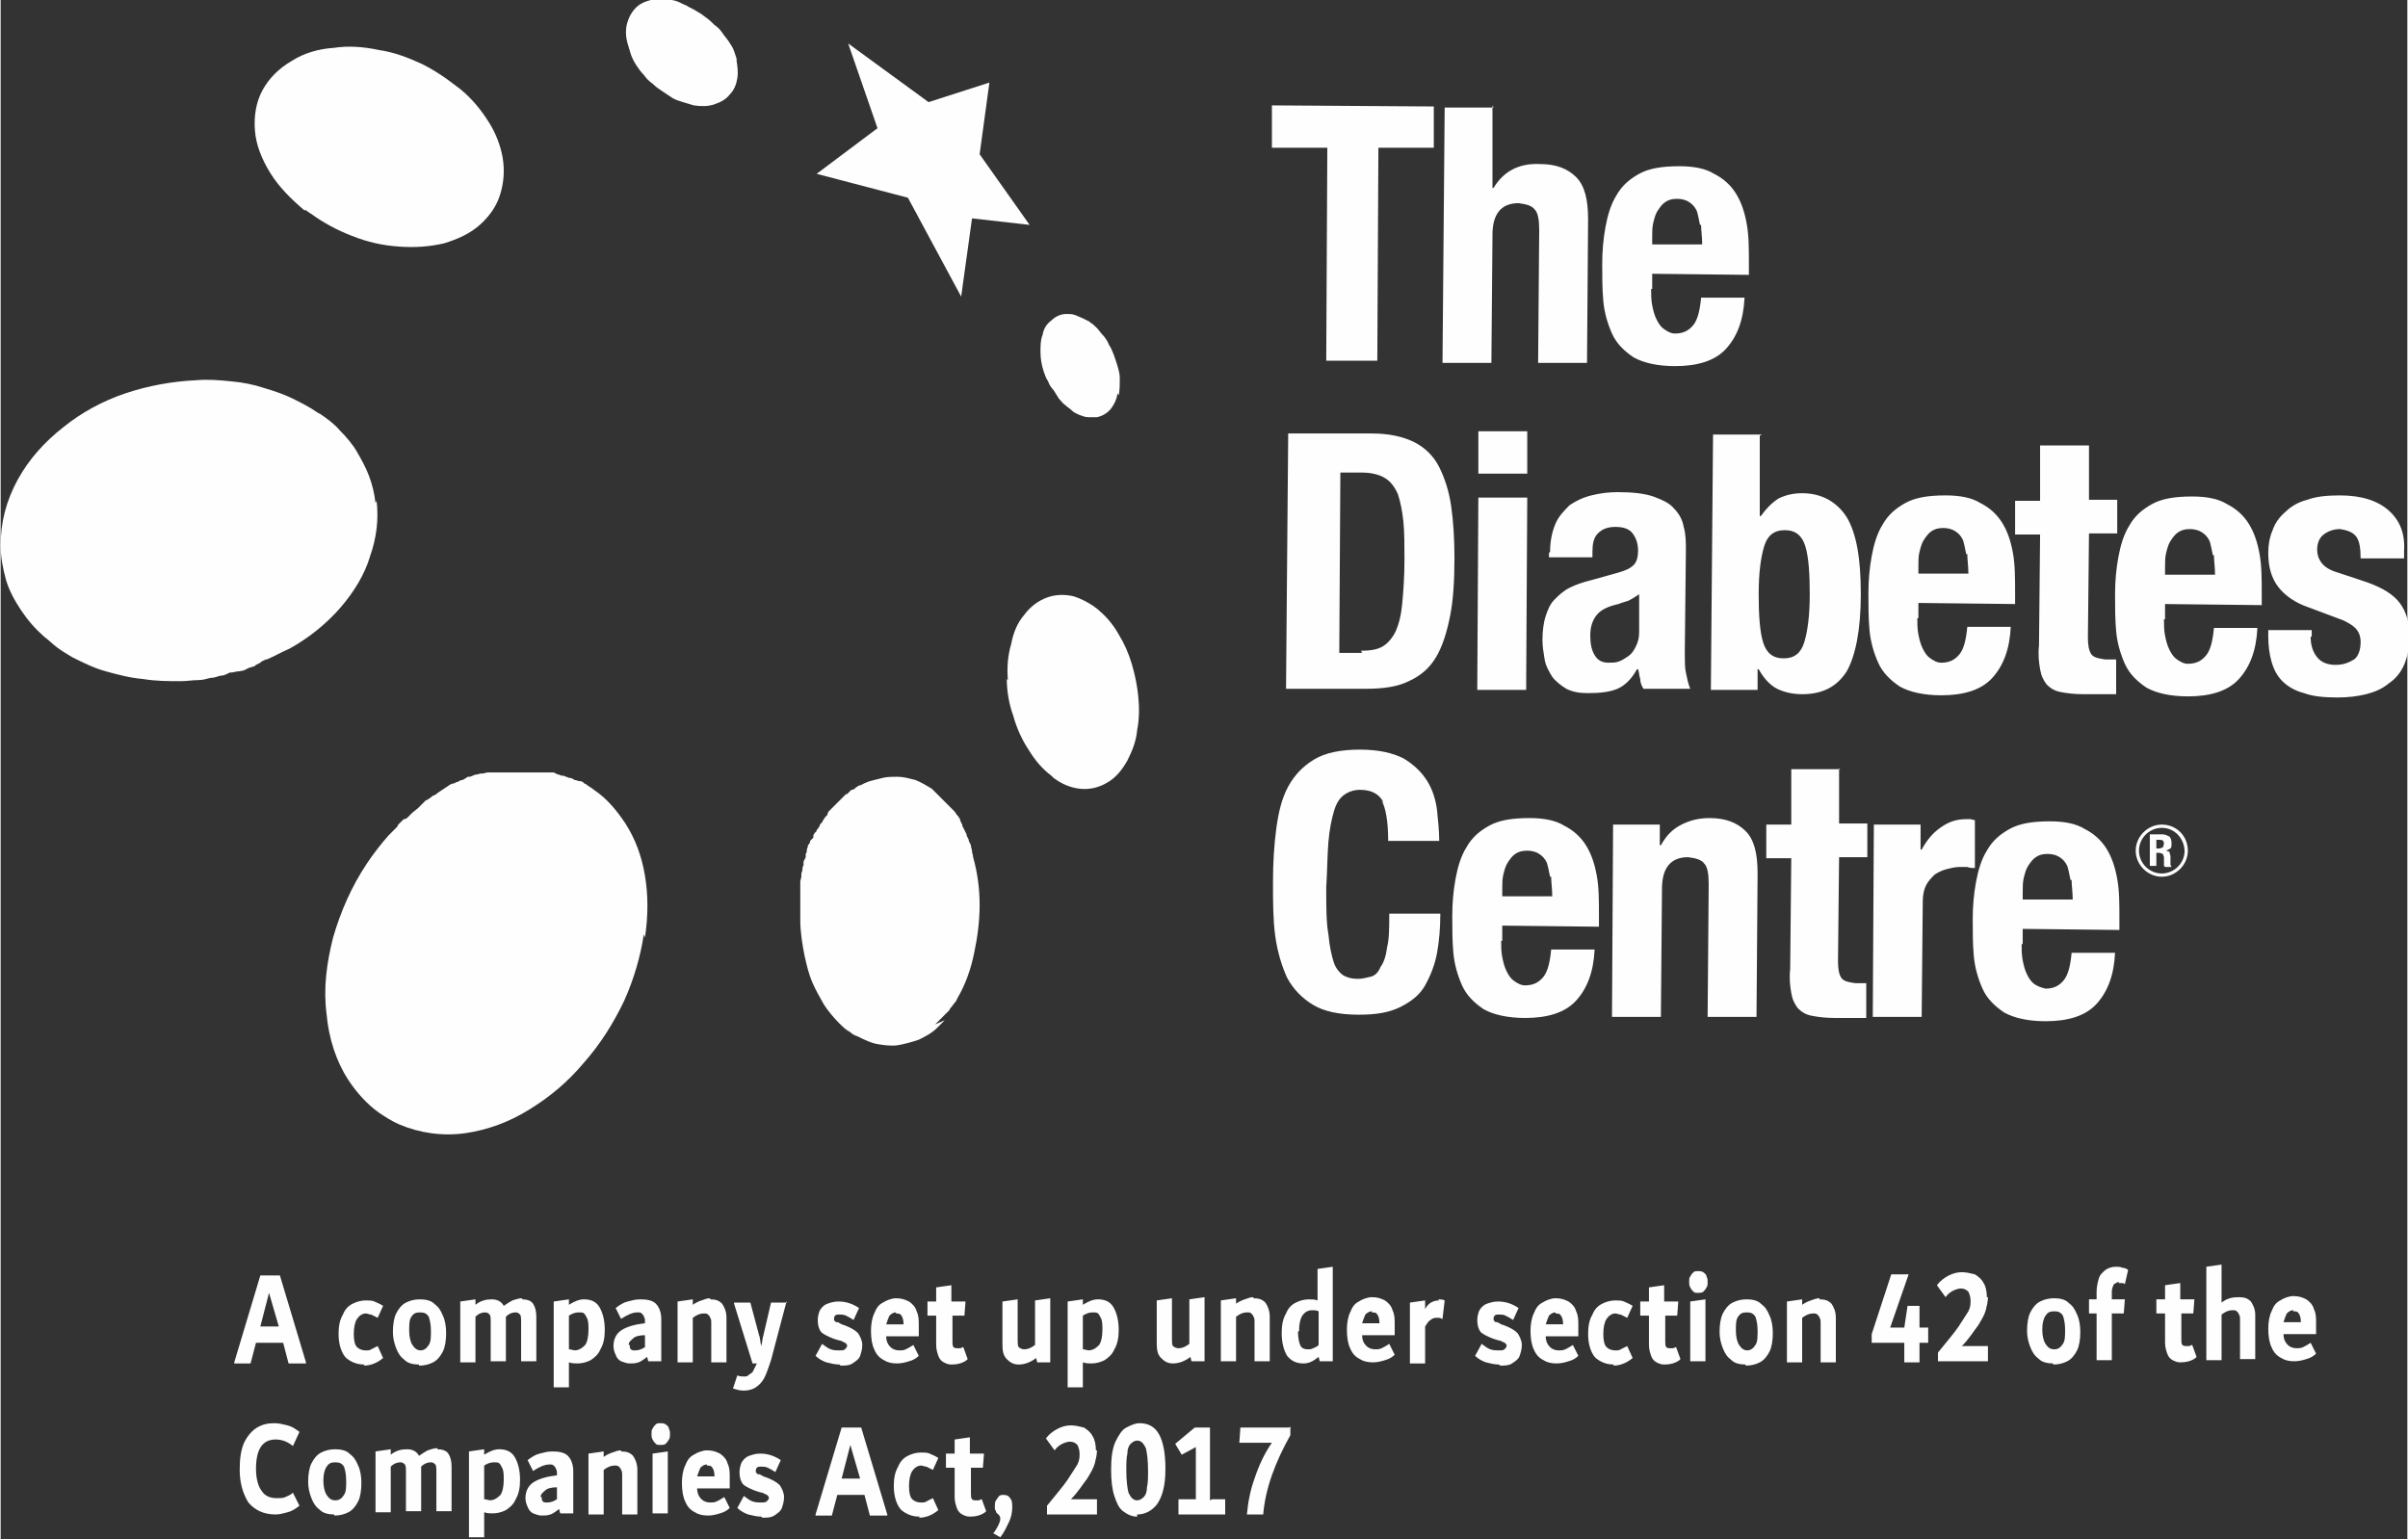 <?xml version="1.0" encoding="UTF-8"?>
<!DOCTYPE svg PUBLIC "-//W3C//DTD SVG 1.1//EN" "http://www.w3.org/Graphics/SVG/1.1/DTD/svg11.dtd">
<!-- Creator: CorelDRAW 2020 (64-Bit) -->
<svg xmlns="http://www.w3.org/2000/svg" xml:space="preserve" width="1.295in" height="0.828in" version="1.1" style="shape-rendering:geometricPrecision; text-rendering:geometricPrecision; image-rendering:optimizeQuality; fill-rule:evenodd; clip-rule:evenodd"
viewBox="0 0 22.15 14.17"
 xmlns:xlink="http://www.w3.org/1999/xlink"
 xmlns:xodm="http://www.corel.com/coreldraw/odm/2003">
 <rect x="0" y="0" width="22.15" height="14.17" fill="#333333" stroke="none"/>
 <defs>
  <style type="text/css">
   <![CDATA[
    .fil0 {fill:#FEFEFE}
    .fil1 {fill:#FEFEFE;fill-rule:nonzero}
   ]]>
  </style>
 </defs>
 <g id="Layer_x0020_1">
  <g id="_2294352083456">
   <path class="fil0" d="M8.6 9.43l0.01 -0.01 0.03 -0.03 0.01 -0.01 0.02 -0.02 0.01 -0.01 0.03 -0.03 0.01 -0.01 0.01 -0.01 0.01 -0.02 0.01 -0.01 0.03 -0.04 0.01 -0.01 0.02 -0.04c0.07,-0.12 0.12,-0.26 0.15,-0.41 0.03,-0.14 0.05,-0.29 0.05,-0.44 -0,-0.15 -0.02,-0.3 -0.06,-0.44 -0,-0.02 -0.01,-0.04 -0.01,-0.05l-0 -0.01 -0.01 -0.04 -0 -0.01 -0.02 -0.04 -0 -0.01 -0.02 -0.04 0 -0 -0 -0.01 -0.02 -0.04 -0 -0 -0.02 -0.04 -0 -0.01 -0.02 -0.04 -0 -0.01 -0.02 -0.03 0 -0 0 -0 -0.01 -0.01 -0.02 -0.03 -0.01 -0.01 -0.02 -0.02 -0.01 -0.01 -0.02 -0.02 -0.01 -0.01 -0.02 -0.02 0 -0 -0 -0 -0 -0 -0 -0 0 -0 0 -0 -0.02 -0.02 -0.01 -0.01 -0.01 -0.01 -0 -0 -0.01 -0.01 -0.02 -0.02 -0.01 -0.01 -0.02 -0.02 -0.01 -0.01 -0.01 -0.01 -0 -0c-0.05,-0.03 -0.1,-0.06 -0.15,-0.08l-0.04 -0.01c-0.04,-0.01 -0.08,-0.02 -0.13,-0.02 -0.04,-0 -0.09,-0 -0.13,0.01l-0.04 0.01c-0.04,0.01 -0.09,0.02 -0.13,0.04l-0.04 0.02 -0.01 0 -0.03 0.02 -0 0 -0.01 0.01 -0.02 0.01 -0 0 -0.01 0 -0.01 0.01 -0.01 0.01 -0.01 0.01 -0.01 0.01 -0.01 0 -0 0 -0.01 0.01 -0 0 -0.01 0.01 -0 0 -0.01 0.01 -0.01 0.01 -0 0 -0 0 -0.01 0.01 -0.02 0.02 -0.01 0.01 -0.01 0.01 -0.01 0.01 -0.01 0.01 -0 0 -0 0 -0.01 0.01 -0 0 -0.02 0.02 -0.01 0.01 -0 0 -0 0 -0 0 -0.01 0.01 -0.01 0.02 -0 0.01 -0 0 -0 0 -0.01 0.01 -0.01 0.01 0 0 -0.02 0.03 -0 0 0 0 -0 0 -0.01 0.02 -0.01 0.01 -0.01 0.01 -0 0 -0 0.01 0 0 -0 0 -0 0 -0.02 0.03 0 0 -0 0 -0.01 0.01 -0 0.01 -0.01 0.01 -0 0 -0.01 0.01 -0.01 0.02 -0 0 -0 0 -0 0.01 -0 0 -0 0.01 -0.01 0.01 -0 0 -0.01 0.01 -0.01 0.01 -0 0.01 0 0 -0.01 0.02 -0.01 0.01 -0 0.01 -0 0 -0.01 0.03 -0 0.01 0 0 -0 0 -0 0.01 -0.01 0.02 -0 0 -0 0 -0 0.01 -0 0.01 -0 0.01 0 0 0 -0 -0 0 -0.01 0.02 -0.01 0.02 -0 0.01 -0 0 0 0 -0 0.02 -0.01 0.03 -0 0.01 -0 0 -0 0.01 -0.01 0.03 0 0 -0 0 -0 0.01 -0 0.01 -0 0.01 -0.01 0.04 -0 0.01 -0 0.01 -0 0.02 -0 0.01 -0 0.02 -0 0.02 0 0 -0 0.01 -0 0.02 -0 0.02 -0 0.02 -0 0.01 -0 0.01 -0 0 -0 0.01 -0 0 0 0 -0 0.01 -0 0.02 -0 0.03 -0 0.01 0 0.01 -0 0.01 0 0.02 0 0 0 0 0 0.01 0 0.02 0 0.03 0 0 0 0 0 0c0,0.11 0.02,0.23 0.04,0.33 0.02,0.09 0.04,0.17 0.07,0.24 0.03,0.07 0.07,0.14 0.11,0.21 0.04,0.06 0.09,0.12 0.14,0.17 0.03,0.03 0.06,0.06 0.1,0.08 0.02,0.02 0.04,0.03 0.07,0.04 0.06,0.03 0.12,0.06 0.18,0.07 0.06,0.01 0.13,0.02 0.19,0.01 0.06,-0.01 0.13,-0.03 0.19,-0.05 0.06,-0.03 0.12,-0.06 0.17,-0.11l0.03 -0.03 0.01 -0.01 0.03 -0.03z"/>
   <path class="fil0" d="M10.29 3.64c0.01,-0.05 0.01,-0.1 0.01,-0.16 -0,-0.05 -0.02,-0.11 -0.04,-0.17 -0.01,-0.03 -0.02,-0.06 -0.03,-0.08 -0.01,-0.03 -0.03,-0.05 -0.04,-0.08 -0.01,-0.02 -0.03,-0.05 -0.05,-0.07 -0.02,-0.02 -0.03,-0.04 -0.05,-0.06 -0.02,-0.02 -0.04,-0.04 -0.06,-0.05l-0.01 -0.01c-0.02,-0.01 -0.04,-0.02 -0.06,-0.03 -0.02,-0.01 -0.05,-0.02 -0.07,-0.03 -0.03,-0.01 -0.05,-0.01 -0.08,-0.01 -0.05,0 -0.1,0.02 -0.14,0.06 -0.04,0.03 -0.07,0.07 -0.08,0.13 -0.02,0.05 -0.02,0.1 -0.02,0.16 0,0.06 0.01,0.12 0.03,0.18 0.01,0.03 0.02,0.06 0.04,0.09 0.01,0.03 0.03,0.06 0.05,0.08 0.02,0.03 0.03,0.05 0.05,0.08 0.02,0.02 0.04,0.05 0.06,0.06 0.02,0.02 0.04,0.03 0.05,0.04l0.01 0.01c0.02,0.02 0.05,0.03 0.07,0.04 0.03,0.01 0.05,0.02 0.08,0.02 0.03,0 0.05,0 0.08,-0 0.05,-0.01 0.1,-0.04 0.13,-0.08 0.03,-0.04 0.05,-0.08 0.06,-0.14z"/>
   <path class="fil0" d="M9.26 6.25c0,0.11 0.02,0.23 0.06,0.34 0.03,0.11 0.08,0.22 0.14,0.31 0.06,0.1 0.13,0.18 0.21,0.24l0.02 0.02c0.08,0.06 0.16,0.09 0.24,0.1 0.09,0.01 0.18,-0.01 0.26,-0.06 0.07,-0.04 0.13,-0.11 0.18,-0.2 0.04,-0.08 0.08,-0.17 0.09,-0.28 0.02,-0.1 0.02,-0.21 0.01,-0.31 -0.01,-0.1 -0.03,-0.2 -0.06,-0.3 -0.03,-0.1 -0.07,-0.19 -0.12,-0.27 -0.05,-0.09 -0.11,-0.16 -0.18,-0.22 -0.02,-0.02 -0.04,-0.03 -0.05,-0.04 -0.06,-0.04 -0.12,-0.07 -0.18,-0.09 -0.08,-0.02 -0.17,-0.02 -0.25,0.01 -0.08,0.03 -0.15,0.08 -0.21,0.16 -0.06,0.07 -0.1,0.16 -0.12,0.27 -0.03,0.1 -0.04,0.21 -0.03,0.33z"/>
   <path class="fil0" d="M6.78 0.56c-0.01,-0.03 -0.02,-0.06 -0.03,-0.09 -0.01,-0.03 -0.03,-0.06 -0.05,-0.09 -0.02,-0.03 -0.04,-0.05 -0.06,-0.08 -0.02,-0.03 -0.04,-0.05 -0.07,-0.07 -0.02,-0.02 -0.05,-0.05 -0.08,-0.07l-0.04 -0.03 -0.05 -0.03c-0.03,-0.02 -0.06,-0.03 -0.09,-0.05 -0.03,-0.01 -0.06,-0.03 -0.09,-0.04 -0.07,-0.02 -0.13,-0.02 -0.19,-0.02 -0.06,0.01 -0.12,0.03 -0.16,0.06 -0.05,0.04 -0.08,0.09 -0.1,0.15 -0.02,0.06 -0.02,0.13 -0,0.2 0.01,0.03 0.02,0.07 0.03,0.1 0.01,0.03 0.03,0.07 0.05,0.1 0.02,0.03 0.04,0.06 0.07,0.09 0.02,0.03 0.05,0.06 0.08,0.08 0.03,0.03 0.06,0.05 0.09,0.07l0 0c0.03,0.02 0.06,0.04 0.09,0.06 0.03,0.02 0.07,0.03 0.1,0.04 0.03,0.01 0.07,0.02 0.1,0.03 0.07,0.01 0.13,0.01 0.19,-0.01 0.06,-0.02 0.11,-0.05 0.14,-0.09 0.04,-0.04 0.06,-0.09 0.07,-0.15 0.01,-0.06 0,-0.12 -0.01,-0.18z"/>
   <path class="fil0" d="M2.8 1.93c0.02,0.01 0.04,0.03 0.06,0.04 0.11,0.08 0.24,0.15 0.37,0.2 0.15,0.06 0.29,0.09 0.44,0.1 0.15,0.01 0.28,-0 0.41,-0.03 0.13,-0.04 0.24,-0.09 0.33,-0.17 0.09,-0.08 0.16,-0.18 0.19,-0.29 0.03,-0.1 0.04,-0.21 0.02,-0.33 -0.02,-0.11 -0.06,-0.22 -0.13,-0.33 -0.07,-0.11 -0.15,-0.21 -0.26,-0.3 -0.04,-0.03 -0.08,-0.06 -0.12,-0.09 -0.07,-0.05 -0.15,-0.1 -0.23,-0.14 -0.13,-0.06 -0.26,-0.11 -0.4,-0.13 -0.14,-0.03 -0.28,-0.04 -0.41,-0.02 -0.15,0.01 -0.28,0.05 -0.39,0.12 -0.12,0.07 -0.21,0.16 -0.27,0.27 -0.06,0.11 -0.08,0.24 -0.07,0.37 0.01,0.13 0.06,0.26 0.14,0.39 0.08,0.13 0.19,0.24 0.32,0.35z"/>
   <path class="fil0" d="M5.93 8.63c0.03,-0.2 0.03,-0.39 -0,-0.57 -0.03,-0.18 -0.09,-0.34 -0.18,-0.48 -0.08,-0.12 -0.17,-0.23 -0.29,-0.31 -0.02,-0.02 -0.05,-0.03 -0.07,-0.05l-0.02 -0.01 -0.01 -0.01 -0 -0 -0 -0 -0.02 -0.01 -0 -0 -0 -0 -0 -0 -0.01 -0 -0.01 -0 -0 -0 -0.03 -0.01 -0.01 -0 -0.01 -0.01 -0 -0 -0.03 -0.01 -0.01 -0c-0.02,-0.01 -0.03,-0.01 -0.05,-0.02l-0 -0 -0.02 -0 -0 -0 -0 0 0 -0 -0.02 -0.01 -0.01 -0 -0.02 -0.01 -0 -0 -0 -0 -0.02 -0.01 -0.01 -0 -0 -0 -0.02 -0 -0 -0 -0 -0 -0.02 -0 -0.01 -0 -0 -0 -0 -0 -0.02 -0 -0.01 -0 -0.01 -0 -0.02 -0 -0 -0 -0 0 -0.01 -0 -0.02 -0 -0.01 -0 -0.01 -0 -0.01 -0 -0 0 -0.04 -0 0 0 0 -0 -0.01 0 -0.01 0 -0.01 -0 -0.03 0 -0.01 0 -0.01 0 -0.02 0 -0.03 0 -0.02 0 -0.02 0 -0.02 0 -0.02 0 -0.01 0 -0.02 0 -0.02 0 -0.01 0 -0.02 0 -0.02 0 -0 0 -0.02 0 -0.01 0 -0.02 0 -0.02 0 -0.01 0 -0 0 -0 0 -0.04 0.01 -0.01 0 -0.01 0 -0.04 0.01 -0 0 -0.01 0 -0 0 -0 0 -0.05 0.02 -0.01 0 -0.01 0 -0.03 0.02 -0.02 0.01 -0.01 0 -0.02 0.01 -0.02 0.01 -0.01 0 -0.01 0.01 -0.01 0 -0.03 0.01 -0.03 0.02 -0.03 0.02 -0.03 0.02 -0.03 0.02 -0.01 0.01 -0.02 0.01 -0.02 0.01 -0 0 -0.01 0.01 -0.03 0.02 -0.02 0.01 -0 0 -0.01 0.01 -0.01 0.01 -0.01 0.01 -0 0 -0.02 0.02 -0.01 0.01 -0 0 -0.01 0.01 -0.05 0.04 -0.01 0.01 -0.01 0.01 -0.03 0.03 -0.02 0.01 -0.01 0 -0.01 0.01 -0.03 0.03 -0.01 0.01 -0 0 -0.01 0.02 -0.02 0.02 -0.01 0.01 -0.02 0.02 -0.02 0.02 -0.01 0.01 -0 0 -0 0 -0 0 -0 0 -0 0 -0 0 -0 0 -0 0 -0 0 0 0c-0.07,0.08 -0.14,0.17 -0.2,0.26 -0.14,0.21 -0.24,0.44 -0.31,0.68 -0.06,0.24 -0.09,0.47 -0.06,0.7 0.02,0.23 0.09,0.44 0.2,0.61 0.08,0.12 0.17,0.22 0.28,0.3 0.06,0.04 0.12,0.08 0.19,0.11 0.19,0.08 0.4,0.11 0.61,0.08 0.2,-0.03 0.4,-0.1 0.59,-0.22 0.18,-0.11 0.35,-0.25 0.5,-0.43 0.15,-0.17 0.27,-0.36 0.37,-0.57 0.09,-0.2 0.15,-0.41 0.18,-0.61z"/>
   <path class="fil0" d="M3.45 4.63c-0.01,-0.09 -0.03,-0.17 -0.06,-0.25 -0.03,-0.08 -0.07,-0.15 -0.11,-0.22 -0.04,-0.07 -0.1,-0.14 -0.16,-0.2 -0.05,-0.06 -0.12,-0.11 -0.18,-0.15l-0.02 -0.01c-0.07,-0.05 -0.15,-0.09 -0.23,-0.13 -0.08,-0.04 -0.17,-0.07 -0.27,-0.1 -0.09,-0.03 -0.19,-0.05 -0.3,-0.06 -0.1,-0.01 -0.21,-0.02 -0.32,-0.01 -0.22,0.01 -0.44,0.05 -0.65,0.12 -0.21,0.07 -0.41,0.18 -0.57,0.31 -0.18,0.14 -0.32,0.3 -0.42,0.48 -0.11,0.2 -0.16,0.4 -0.16,0.61 0,0.11 0.02,0.21 0.05,0.32 0.03,0.1 0.08,0.19 0.14,0.28 0.06,0.09 0.13,0.17 0.21,0.24 0.04,0.03 0.08,0.07 0.12,0.1 0.04,0.03 0.09,0.06 0.14,0.09 0.1,0.05 0.2,0.1 0.31,0.13 0.11,0.03 0.22,0.06 0.34,0.07 0.12,0.02 0.23,0.02 0.35,0.02 0.05,-0 0.11,-0.01 0.16,-0.01 0.04,-0 0.07,-0.01 0.11,-0.02 0.03,-0 0.06,-0.01 0.09,-0.02 0.03,-0 0.05,-0.01 0.07,-0.02l0.02 -0.01 0.02 -0 0.05 -0.01 0.01 -0 0.05 -0.01 0.02 -0.01 0.02 -0.01c0.02,-0.01 0.04,-0.01 0.06,-0.02l0.01 -0.01 0.02 -0.01 0 -0 0 -0 0.02 -0.01 0.01 -0.01 0.02 -0.01 0.02 -0.01 0.01 -0 0 -0c0.07,-0.03 0.14,-0.07 0.21,-0.1 0.18,-0.1 0.34,-0.23 0.47,-0.38 0.12,-0.14 0.22,-0.3 0.27,-0.47 0.06,-0.17 0.08,-0.34 0.06,-0.51z"/>
   <polygon class="fil0" points="8.54,0.94 9.1,0.76 9.01,1.42 9.47,2.07 8.94,2.01 8.84,2.73 8.35,1.82 7.51,1.6 8.07,1.18 7.8,0.4 "/>
   <path class="fil0" d="M15.19 2.66c-0,0.05 0,0.1 0.01,0.15 0.01,0.05 0.02,0.09 0.04,0.13 0.02,0.04 0.04,0.07 0.07,0.09 0.03,0.02 0.06,0.04 0.1,0.04 0.08,0 0.13,-0.03 0.17,-0.08 0.04,-0.05 0.06,-0.14 0.07,-0.25l0.4 0c-0.01,0.21 -0.07,0.36 -0.17,0.47 -0.1,0.11 -0.26,0.16 -0.47,0.16 -0.16,-0 -0.29,-0.03 -0.38,-0.08 -0.09,-0.06 -0.16,-0.13 -0.2,-0.22 -0.04,-0.09 -0.07,-0.19 -0.08,-0.3 -0.01,-0.11 -0.01,-0.22 -0.01,-0.34 0,-0.12 0.01,-0.23 0.03,-0.34 0.02,-0.11 0.05,-0.21 0.1,-0.29 0.05,-0.09 0.12,-0.15 0.21,-0.2 0.09,-0.05 0.21,-0.07 0.37,-0.07 0.13,0 0.24,0.02 0.32,0.07 0.08,0.04 0.15,0.1 0.2,0.18 0.05,0.08 0.08,0.17 0.1,0.28 0.02,0.11 0.02,0.23 0.02,0.37l-0 0.1 -0.89 -0.01 -0 0.14zm0.45 -0.59c-0.01,-0.05 -0.02,-0.1 -0.03,-0.13 -0.02,-0.04 -0.04,-0.06 -0.07,-0.08 -0.03,-0.02 -0.07,-0.03 -0.11,-0.03 -0.05,-0 -0.08,0.01 -0.11,0.03 -0.03,0.02 -0.05,0.05 -0.07,0.08 -0.02,0.03 -0.03,0.07 -0.04,0.11 -0.01,0.04 -0.01,0.08 -0.01,0.13l-0 0.07 0.46 0c-0,-0.07 -0.01,-0.13 -0.01,-0.18zm-1.91 -1.1l-0 0.76 0.01 0c0.09,-0.15 0.23,-0.23 0.43,-0.22 0.14,0 0.25,0.04 0.33,0.12 0.08,0.08 0.11,0.21 0.11,0.39l-0.01 1.32 -0.45 -0 0.01 -1.22c0,-0.09 -0.01,-0.16 -0.04,-0.19 -0.03,-0.04 -0.08,-0.05 -0.15,-0.06 -0.16,-0 -0.24,0.1 -0.24,0.29l-0.01 1.18 -0.45 -0 0.02 -2.35 0.45 0zm-0.54 0.39l-0.51 -0 -0.01 1.96 -0.47 -0 0.01 -1.96 -0.51 -0 0 -0.39 1.49 0.01 -0 0.39z"/>
   <path class="fil0" d="M21.26 5.86c-0,0.08 0.02,0.14 0.06,0.19 0.04,0.05 0.1,0.07 0.17,0.07 0.07,0 0.12,-0.02 0.17,-0.05 0.04,-0.03 0.06,-0.09 0.06,-0.16 0,-0.06 -0.02,-0.1 -0.05,-0.13 -0.03,-0.03 -0.07,-0.05 -0.11,-0.07l-0.32 -0.12c-0.12,-0.04 -0.22,-0.11 -0.28,-0.19 -0.06,-0.08 -0.09,-0.18 -0.09,-0.31 0,-0.07 0.01,-0.14 0.04,-0.21 0.02,-0.06 0.06,-0.12 0.12,-0.17 0.05,-0.05 0.12,-0.09 0.2,-0.11 0.08,-0.03 0.18,-0.04 0.3,-0.04 0.2,0 0.35,0.05 0.45,0.14 0.1,0.09 0.15,0.21 0.14,0.37l-0 0.07 -0.4 -0c0,-0.09 -0.01,-0.16 -0.04,-0.2 -0.03,-0.04 -0.08,-0.06 -0.15,-0.07 -0.06,-0 -0.11,0.02 -0.15,0.05 -0.04,0.03 -0.06,0.08 -0.06,0.14 -0,0.04 0.01,0.08 0.04,0.12 0.03,0.04 0.08,0.07 0.15,0.09l0.27 0.09c0.14,0.05 0.24,0.11 0.3,0.19 0.06,0.08 0.09,0.18 0.09,0.32 -0,0.09 -0.02,0.18 -0.05,0.25 -0.03,0.07 -0.08,0.13 -0.14,0.17 -0.06,0.05 -0.13,0.08 -0.21,0.1 -0.08,0.02 -0.17,0.03 -0.26,0.03 -0.13,-0 -0.23,-0.01 -0.31,-0.04 -0.08,-0.02 -0.15,-0.06 -0.2,-0.11 -0.05,-0.05 -0.08,-0.11 -0.1,-0.18 -0.02,-0.07 -0.03,-0.15 -0.03,-0.23l0 -0.06 0.4 0 -0 0.06zm-1.35 -0.16c0,0.05 0,0.1 0.01,0.15 0.01,0.05 0.02,0.09 0.04,0.13 0.02,0.04 0.04,0.07 0.07,0.09 0.03,0.02 0.06,0.04 0.1,0.04 0.08,0 0.13,-0.03 0.17,-0.08 0.04,-0.05 0.06,-0.14 0.07,-0.25l0.4 0c-0.01,0.21 -0.07,0.36 -0.17,0.47 -0.1,0.11 -0.26,0.16 -0.47,0.16 -0.16,-0 -0.29,-0.03 -0.38,-0.08 -0.09,-0.06 -0.16,-0.13 -0.2,-0.22 -0.04,-0.09 -0.07,-0.19 -0.08,-0.3 -0.01,-0.11 -0.01,-0.22 -0.01,-0.34 0,-0.12 0.01,-0.23 0.03,-0.34 0.02,-0.11 0.05,-0.21 0.1,-0.29 0.05,-0.09 0.12,-0.15 0.21,-0.2 0.09,-0.05 0.21,-0.07 0.37,-0.07 0.13,0 0.24,0.02 0.32,0.07 0.08,0.04 0.15,0.1 0.2,0.18 0.05,0.08 0.08,0.17 0.1,0.28 0.02,0.11 0.02,0.23 0.02,0.37l-0 0.1 -0.89 -0.01 -0 0.14zm0.45 -0.59c-0.01,-0.05 -0.02,-0.1 -0.03,-0.13 -0.02,-0.04 -0.04,-0.06 -0.07,-0.08 -0.03,-0.02 -0.07,-0.03 -0.11,-0.03 -0.05,-0 -0.08,0.01 -0.11,0.03 -0.03,0.02 -0.05,0.05 -0.07,0.08 -0.02,0.03 -0.03,0.07 -0.04,0.11 -0.01,0.04 -0.01,0.08 -0.01,0.13l0 0.07 0.46 0c-0,-0.07 -0.01,-0.13 -0.01,-0.18zm-1.14 -1.02l-0 0.51 0.26 0 -0 0.31 -0.26 -0 -0.01 0.96c-0,0.07 0.01,0.12 0.03,0.15 0.02,0.03 0.06,0.04 0.13,0.05 0.02,-0 0.03,-0 0.05,-0 0.02,-0 0.03,-0 0.05,-0l-0 0.32c-0.05,-0 -0.1,0 -0.15,0 -0.05,0 -0.1,0 -0.15,0 -0.09,-0 -0.16,-0.01 -0.21,-0.02 -0.06,-0.01 -0.1,-0.04 -0.13,-0.07 -0.03,-0.04 -0.05,-0.08 -0.06,-0.14 -0.01,-0.06 -0.02,-0.13 -0.01,-0.22l0.01 -1.02 -0.23 -0 0 -0.31 0.23 0 0 -0.51 0.45 0zm-1.58 1.6c0,0.05 0,0.1 0.01,0.15 0.01,0.05 0.02,0.09 0.04,0.13 0.02,0.04 0.04,0.07 0.07,0.09 0.03,0.02 0.06,0.04 0.1,0.04 0.08,0 0.13,-0.03 0.17,-0.08 0.04,-0.05 0.06,-0.14 0.07,-0.25l0.4 0c-0.01,0.21 -0.07,0.36 -0.17,0.47 -0.1,0.11 -0.26,0.16 -0.47,0.16 -0.16,-0 -0.29,-0.03 -0.38,-0.08 -0.09,-0.06 -0.16,-0.13 -0.2,-0.22 -0.04,-0.09 -0.07,-0.19 -0.08,-0.3 -0.01,-0.11 -0.01,-0.22 -0.01,-0.34 0,-0.12 0.01,-0.23 0.03,-0.34 0.02,-0.11 0.05,-0.21 0.1,-0.29 0.05,-0.09 0.12,-0.15 0.21,-0.2 0.09,-0.05 0.21,-0.07 0.37,-0.07 0.13,0 0.24,0.02 0.32,0.07 0.08,0.04 0.15,0.1 0.2,0.18 0.05,0.08 0.08,0.17 0.1,0.28 0.02,0.11 0.02,0.23 0.02,0.37l-0 0.1 -0.89 -0.01 -0 0.14zm0.45 -0.59c-0.01,-0.05 -0.02,-0.1 -0.03,-0.13 -0.02,-0.04 -0.04,-0.06 -0.07,-0.08 -0.03,-0.02 -0.07,-0.03 -0.11,-0.03 -0.05,-0 -0.08,0.01 -0.11,0.03 -0.03,0.02 -0.05,0.05 -0.07,0.08 -0.02,0.03 -0.03,0.07 -0.04,0.11 -0.01,0.04 -0.01,0.08 -0.01,0.13l-0 0.07 0.46 0c-0,-0.07 -0.01,-0.13 -0.01,-0.18zm-1.87 0.81c0.03,0.1 0.09,0.15 0.19,0.15 0.1,0 0.16,-0.05 0.19,-0.15 0.03,-0.1 0.05,-0.24 0.05,-0.44 0,-0.19 -0.01,-0.34 -0.04,-0.44 -0.03,-0.1 -0.09,-0.15 -0.19,-0.15 -0.1,-0 -0.16,0.05 -0.19,0.15 -0.03,0.1 -0.05,0.24 -0.05,0.44 -0,0.19 0.01,0.34 0.04,0.44zm-0.03 -1.9l-0 0.74 0.01 0c0.05,-0.07 0.1,-0.12 0.16,-0.16 0.06,-0.03 0.13,-0.05 0.22,-0.05 0.18,0 0.32,0.08 0.41,0.22 0.09,0.15 0.13,0.38 0.13,0.71 -0,0.33 -0.05,0.57 -0.13,0.71 -0.09,0.14 -0.22,0.21 -0.41,0.21 -0.09,-0 -0.17,-0.02 -0.23,-0.05 -0.06,-0.03 -0.12,-0.09 -0.17,-0.18l-0.01 -0 -0 0.19 -0.43 -0 0.02 -2.35 0.45 0zm-1.93 1.07c0,-0.1 0.02,-0.19 0.05,-0.26 0.03,-0.07 0.08,-0.12 0.13,-0.17 0.06,-0.04 0.12,-0.07 0.2,-0.09 0.08,-0.02 0.16,-0.03 0.24,-0.03 0.13,0 0.24,0.01 0.33,0.04 0.08,0.03 0.15,0.06 0.19,0.11 0.05,0.05 0.08,0.11 0.09,0.17 0.02,0.07 0.02,0.14 0.02,0.22l-0.01 0.93c-0,0.08 0,0.15 0.01,0.19 0.01,0.05 0.02,0.1 0.04,0.15l-0.43 -0c-0.02,-0.03 -0.03,-0.06 -0.03,-0.09 -0.01,-0.03 -0.01,-0.06 -0.02,-0.09l-0.01 0c-0.05,0.09 -0.11,0.15 -0.18,0.18 -0.07,0.03 -0.16,0.04 -0.27,0.04 -0.08,-0 -0.14,-0.01 -0.2,-0.04 -0.05,-0.03 -0.1,-0.07 -0.13,-0.11 -0.03,-0.05 -0.06,-0.1 -0.07,-0.16 -0.01,-0.06 -0.02,-0.12 -0.02,-0.18 0,-0.08 0.01,-0.16 0.03,-0.22 0.02,-0.06 0.04,-0.11 0.08,-0.15 0.04,-0.04 0.08,-0.08 0.14,-0.11 0.06,-0.03 0.12,-0.05 0.2,-0.07l0.25 -0.07c0.07,-0.02 0.11,-0.04 0.14,-0.07 0.03,-0.03 0.04,-0.08 0.04,-0.13 0,-0.07 -0.02,-0.12 -0.05,-0.16 -0.03,-0.04 -0.08,-0.06 -0.16,-0.06 -0.07,-0 -0.12,0.02 -0.16,0.06 -0.04,0.04 -0.05,0.1 -0.05,0.17l-0 0.05 -0.4 -0 0 -0.04zm0.72 0.45c-0.03,0.01 -0.07,0.02 -0.09,0.03 -0.09,0.02 -0.16,0.05 -0.2,0.1 -0.04,0.05 -0.06,0.11 -0.06,0.19 -0,0.07 0.01,0.13 0.04,0.18 0.03,0.05 0.07,0.07 0.13,0.07 0.03,0 0.06,-0 0.09,-0.01 0.03,-0.01 0.06,-0.03 0.09,-0.05 0.03,-0.02 0.05,-0.05 0.07,-0.09 0.02,-0.04 0.03,-0.08 0.03,-0.13l0 -0.35c-0.03,0.02 -0.06,0.04 -0.1,0.06zm-0.93 -0.95l-0.01 1.77 -0.45 -0 0.01 -1.77 0.45 0zm0 -0.61l-0 0.39 -0.45 -0 0 -0.39 0.45 0zm-1.43 0.02c0.16,0 0.29,0.03 0.39,0.08 0.1,0.05 0.18,0.13 0.23,0.23 0.05,0.1 0.09,0.22 0.11,0.36 0.02,0.14 0.03,0.3 0.03,0.47 -0,0.21 -0.01,0.39 -0.04,0.54 -0.03,0.15 -0.07,0.28 -0.13,0.38 -0.06,0.1 -0.14,0.17 -0.25,0.22 -0.1,0.05 -0.23,0.07 -0.39,0.07l-0.74 -0 0.02 -2.35 0.77 0zm-0.1 2c0.08,0 0.15,-0.01 0.2,-0.04 0.05,-0.03 0.09,-0.08 0.12,-0.14 0.03,-0.07 0.05,-0.15 0.06,-0.26 0.01,-0.11 0.02,-0.24 0.02,-0.4 0,-0.13 -0,-0.25 -0.01,-0.35 -0.01,-0.1 -0.03,-0.19 -0.05,-0.25 -0.03,-0.07 -0.07,-0.12 -0.12,-0.15 -0.05,-0.03 -0.12,-0.05 -0.21,-0.05l-0.2 -0 -0.01 1.66 0.21 0z"/>
   <path class="fil0" d="M18.6 8.69c-0,0.05 0,0.1 0.01,0.15 0.01,0.05 0.02,0.09 0.04,0.13 0.02,0.04 0.04,0.07 0.07,0.09 0.03,0.02 0.06,0.03 0.1,0.04 0.08,0 0.13,-0.03 0.17,-0.08 0.04,-0.05 0.06,-0.14 0.07,-0.25l0.4 0c-0.01,0.21 -0.07,0.36 -0.17,0.47 -0.1,0.11 -0.26,0.16 -0.47,0.16 -0.16,-0 -0.29,-0.03 -0.38,-0.08 -0.09,-0.06 -0.16,-0.13 -0.2,-0.22 -0.04,-0.09 -0.07,-0.19 -0.08,-0.3 -0.01,-0.11 -0.01,-0.22 -0.01,-0.34 0,-0.12 0.01,-0.23 0.03,-0.34 0.02,-0.11 0.05,-0.21 0.1,-0.29 0.05,-0.09 0.12,-0.15 0.21,-0.2 0.09,-0.05 0.21,-0.07 0.37,-0.07 0.13,0 0.24,0.02 0.32,0.07 0.08,0.04 0.15,0.1 0.2,0.18 0.05,0.08 0.08,0.17 0.1,0.28 0.02,0.11 0.02,0.23 0.02,0.37l-0 0.1 -0.89 -0.01 -0 0.14zm0.45 -0.59c-0.01,-0.05 -0.02,-0.1 -0.03,-0.13 -0.02,-0.04 -0.04,-0.06 -0.07,-0.08 -0.03,-0.02 -0.07,-0.03 -0.11,-0.03 -0.05,-0 -0.08,0.01 -0.11,0.03 -0.03,0.02 -0.05,0.05 -0.07,0.08 -0.02,0.03 -0.03,0.07 -0.04,0.11 -0.01,0.04 -0.01,0.08 -0.01,0.13l-0 0.07 0.46 0c-0,-0.07 -0.01,-0.13 -0.01,-0.18zm-1.38 -0.52l-0 0.24 0.01 0c0.05,-0.09 0.1,-0.15 0.17,-0.2 0.07,-0.05 0.14,-0.08 0.24,-0.08l0.04 0 0.04 0.01 -0 0.44c-0.02,-0 -0.05,-0 -0.07,-0.01 -0.02,-0 -0.05,-0 -0.07,-0 -0.04,-0 -0.08,0.01 -0.12,0.02 -0.04,0.01 -0.08,0.03 -0.11,0.05 -0.03,0.03 -0.06,0.06 -0.08,0.1 -0.02,0.04 -0.03,0.09 -0.03,0.15l-0.01 1.06 -0.45 -0 0.01 -1.77 0.43 0zm-0.75 -0.51l-0 0.51 0.26 0 -0 0.31 -0.26 -0 -0.01 0.96c0,0.07 0.01,0.12 0.03,0.15 0.02,0.03 0.06,0.04 0.13,0.05 0.02,0 0.03,-0 0.05,-0 0.02,-0 0.03,-0 0.05,-0l-0 0.32c-0.05,-0 -0.1,0 -0.14,0 -0.05,0 -0.1,0 -0.15,0 -0.09,-0 -0.16,-0.01 -0.21,-0.02 -0.06,-0.01 -0.1,-0.04 -0.13,-0.07 -0.03,-0.04 -0.05,-0.08 -0.06,-0.14 -0.01,-0.06 -0.02,-0.13 -0.01,-0.22l0.01 -1.02 -0.23 -0 0 -0.31 0.23 0 0 -0.51 0.45 0zm-1.65 0.5l-0 0.21 0.01 0c0.05,-0.09 0.11,-0.15 0.19,-0.19 0.08,-0.04 0.16,-0.06 0.26,-0.06 0.14,0 0.25,0.04 0.33,0.12 0.08,0.08 0.11,0.21 0.11,0.39l-0.01 1.32 -0.45 -0 0.01 -1.22c0,-0.09 -0.01,-0.16 -0.04,-0.19 -0.03,-0.04 -0.08,-0.05 -0.15,-0.06 -0.16,-0 -0.24,0.1 -0.24,0.29l-0.01 1.18 -0.45 -0 0.01 -1.77 0.43 0zm-1.46 1.09c-0,0.05 0,0.1 0.01,0.15 0.01,0.05 0.02,0.09 0.04,0.13 0.02,0.04 0.04,0.07 0.07,0.09 0.03,0.02 0.06,0.04 0.1,0.04 0.08,0 0.13,-0.03 0.17,-0.08 0.04,-0.05 0.06,-0.14 0.07,-0.25l0.4 0c-0.01,0.21 -0.07,0.36 -0.17,0.47 -0.1,0.11 -0.26,0.16 -0.47,0.16 -0.16,-0 -0.29,-0.03 -0.38,-0.08 -0.09,-0.06 -0.16,-0.13 -0.2,-0.22 -0.04,-0.09 -0.07,-0.19 -0.08,-0.3 -0.01,-0.11 -0.01,-0.22 -0.01,-0.34 0,-0.12 0.01,-0.23 0.03,-0.34 0.02,-0.11 0.05,-0.21 0.1,-0.29 0.05,-0.09 0.12,-0.15 0.21,-0.2 0.09,-0.05 0.21,-0.07 0.37,-0.07 0.13,0 0.24,0.02 0.32,0.07 0.08,0.04 0.15,0.1 0.2,0.18 0.05,0.08 0.08,0.17 0.1,0.28 0.02,0.11 0.02,0.23 0.02,0.37l-0 0.1 -0.89 -0.01 -0 0.14zm0.45 -0.59c-0.01,-0.05 -0.02,-0.1 -0.03,-0.13 -0.02,-0.04 -0.04,-0.06 -0.07,-0.08 -0.03,-0.02 -0.07,-0.03 -0.11,-0.03 -0.05,-0 -0.08,0.01 -0.11,0.03 -0.03,0.02 -0.05,0.05 -0.07,0.08 -0.02,0.03 -0.03,0.07 -0.04,0.11 -0.01,0.04 -0.01,0.08 -0.01,0.13l-0 0.07 0.46 0c-0,-0.07 -0.01,-0.13 -0.01,-0.18zm-1.53 -0.68c-0.04,-0.08 -0.11,-0.12 -0.22,-0.12 -0.06,-0 -0.11,0.02 -0.15,0.05 -0.04,0.03 -0.07,0.08 -0.09,0.15 -0.02,0.07 -0.04,0.16 -0.05,0.28 -0.01,0.12 -0.01,0.26 -0.02,0.42 -0,0.18 0,0.32 0.02,0.43 0.01,0.11 0.03,0.2 0.05,0.26 0.02,0.06 0.06,0.1 0.09,0.12 0.04,0.02 0.08,0.03 0.13,0.03 0.04,0 0.08,-0.01 0.12,-0.02 0.04,-0.01 0.07,-0.04 0.09,-0.09 0.03,-0.04 0.05,-0.1 0.06,-0.18 0.02,-0.08 0.02,-0.18 0.02,-0.31l0.47 0c-0,0.13 -0.01,0.25 -0.03,0.36 -0.02,0.11 -0.06,0.21 -0.11,0.3 -0.05,0.09 -0.13,0.15 -0.23,0.2 -0.1,0.05 -0.22,0.07 -0.38,0.07 -0.18,-0 -0.32,-0.03 -0.42,-0.09 -0.1,-0.06 -0.18,-0.14 -0.24,-0.25 -0.05,-0.11 -0.09,-0.24 -0.11,-0.39 -0.02,-0.15 -0.02,-0.31 -0.02,-0.49 0,-0.18 0.01,-0.34 0.03,-0.49 0.02,-0.15 0.05,-0.28 0.11,-0.39 0.06,-0.11 0.14,-0.19 0.24,-0.25 0.1,-0.06 0.24,-0.09 0.42,-0.09 0.17,0 0.3,0.03 0.4,0.08 0.1,0.06 0.17,0.13 0.22,0.21 0.05,0.08 0.08,0.18 0.09,0.27 0.01,0.1 0.02,0.19 0.02,0.28l-0.47 -0c0,-0.17 -0.02,-0.3 -0.06,-0.37z"/>
   <g>
    <path class="fil0" d="M19.9 7.68c0.02,0 0.04,0.01 0.06,0.02 0.01,0.01 0.02,0.03 0.02,0.06 0,0.02 -0,0.04 -0.01,0.05l-0.04 0.02 0 0 0.03 0.01 0.01 0.04 0 0.02 0 0.02 0 0.04 0.01 0.02 0 0 -0.06 -0 -0.01 -0.01 -0 -0.02 -0 -0.06 -0.01 -0.03 -0.03 -0.01 -0.03 -0 -0 0.12 -0.06 -0 0 -0.29 0.11 0zm-0.03 0.13l0.03 -0.01 0.01 -0.03c0,-0.03 -0.01,-0.04 -0.04,-0.04l-0.03 -0 -0 0.08 0.02 0zm0.23 0.02c-0,0.12 -0.1,0.21 -0.21,0.21 -0.12,-0 -0.21,-0.1 -0.21,-0.21 0,-0.12 0.1,-0.21 0.21,-0.21 0.12,0 0.21,0.1 0.21,0.22l0 0zm0.03 0c0,-0.13 -0.1,-0.24 -0.24,-0.24 -0.13,-0 -0.24,0.11 -0.24,0.24 -0,0.13 0.11,0.24 0.24,0.24 0.13,0 0.24,-0.11 0.24,-0.24z"/>
   </g>
   <path class="fil1" d="M2.57 11.74l0.24 0.8 0 0.01 -0.16 0 -0.05 -0.19 -0.25 0 -0.05 0.19 -0.15 0 0 -0.01 0.24 -0.8 0.18 0zm-0.18 0.47l0.17 0 -0.09 -0.31 -0.08 0.31zm0.96 0.35c-0.07,0 -0.12,-0.02 -0.17,-0.06 -0.04,-0.04 -0.07,-0.12 -0.07,-0.22 0,-0.07 0.01,-0.13 0.04,-0.18 0.02,-0.05 0.05,-0.08 0.09,-0.1 0.04,-0.02 0.08,-0.03 0.12,-0.03 0.03,0 0.06,0 0.08,0.01 0.02,0.01 0.05,0.02 0.08,0.04l-0.05 0.11c-0.02,-0.01 -0.04,-0.02 -0.06,-0.03 -0.02,-0 -0.03,-0.01 -0.05,-0.01 -0.03,0 -0.06,0.02 -0.08,0.05 -0.02,0.03 -0.03,0.08 -0.03,0.14 0,0.06 0.01,0.1 0.03,0.12 0.02,0.02 0.05,0.03 0.08,0.03 0.02,0 0.04,-0 0.05,-0.01 0.02,-0.01 0.04,-0.02 0.06,-0.03l0.05 0.11c-0.06,0.05 -0.12,0.07 -0.18,0.07zm0.5 0c-0.05,0 -0.1,-0.01 -0.13,-0.04 -0.04,-0.03 -0.06,-0.06 -0.08,-0.11 -0.02,-0.05 -0.03,-0.1 -0.03,-0.15 0,-0.07 0.01,-0.13 0.03,-0.17 0.02,-0.04 0.05,-0.08 0.09,-0.1 0.04,-0.02 0.08,-0.03 0.13,-0.03 0.05,0 0.1,0.01 0.13,0.04 0.04,0.03 0.06,0.06 0.08,0.11 0.02,0.04 0.03,0.1 0.03,0.16 0,0.07 -0.01,0.13 -0.03,0.17 -0.02,0.04 -0.05,0.08 -0.09,0.1 -0.04,0.02 -0.08,0.03 -0.13,0.03zm0.01 -0.13c0.04,0 0.06,-0.02 0.08,-0.05 0.02,-0.03 0.02,-0.07 0.02,-0.13 0,-0.06 -0.01,-0.1 -0.02,-0.13 -0.02,-0.03 -0.04,-0.04 -0.08,-0.04 -0.04,0 -0.06,0.01 -0.08,0.04 -0.02,0.03 -0.02,0.07 -0.02,0.13 0,0.05 0.01,0.1 0.03,0.13 0.02,0.03 0.04,0.05 0.08,0.05zm0.94 -0.47c0.04,0 0.08,0.01 0.1,0.04 0.02,0.03 0.03,0.07 0.03,0.12l0 0.41 -0.14 0 0 -0.36c0,-0.03 -0,-0.06 -0.01,-0.07 -0.01,-0.01 -0.02,-0.02 -0.04,-0.02 -0.03,0 -0.06,0.01 -0.09,0.04l0 0 0 0.41 -0.14 0 0 -0.36c0,-0.03 -0,-0.06 -0.01,-0.07 -0.01,-0.01 -0.02,-0.02 -0.04,-0.02 -0.03,0 -0.06,0.01 -0.09,0.04l0 0.42 -0.14 0 0 -0.56 0.14 -0.02 0 0.05c0.05,-0.04 0.1,-0.05 0.15,-0.05 0.05,0 0.09,0.02 0.11,0.06 0.03,-0.02 0.06,-0.04 0.08,-0.05 0.03,-0.01 0.06,-0.02 0.09,-0.02zm0.57 0c0.06,0 0.11,0.02 0.14,0.07 0.03,0.05 0.05,0.12 0.05,0.21 0,0.07 -0.01,0.13 -0.04,0.18 -0.02,0.05 -0.06,0.08 -0.09,0.1 -0.04,0.02 -0.08,0.03 -0.12,0.03 -0.03,0 -0.05,-0 -0.08,-0.01l0 0.23 -0.14 0 0 -0.79 0.14 -0.02 0 0.05c0.05,-0.03 0.09,-0.05 0.14,-0.05zm-0.09 0.47c0.04,0 0.07,-0.02 0.1,-0.05 0.02,-0.03 0.03,-0.08 0.03,-0.14 0,-0.04 -0,-0.07 -0.01,-0.1 -0.01,-0.02 -0.02,-0.04 -0.03,-0.05 -0.01,-0.01 -0.03,-0.01 -0.05,-0.01 -0.03,0 -0.06,0.01 -0.09,0.03l0 0.31c0.02,0 0.04,0.01 0.06,0.01zm0.61 -0.47c0.06,0 0.11,0.01 0.14,0.04 0.03,0.03 0.05,0.08 0.05,0.14l0 0.39 -0.12 0 -0.01 -0.04c-0.03,0.02 -0.05,0.04 -0.08,0.05 -0.03,0.01 -0.05,0.01 -0.08,0.01 -0.03,0 -0.05,-0.01 -0.08,-0.02 -0.02,-0.01 -0.04,-0.03 -0.05,-0.06 -0.01,-0.02 -0.02,-0.05 -0.02,-0.08 0,-0.07 0.03,-0.12 0.08,-0.15 0.05,-0.03 0.12,-0.05 0.21,-0.06l0 -0.01c0,-0.02 -0,-0.04 -0.01,-0.05 -0,-0.01 -0.01,-0.02 -0.02,-0.03 -0.01,-0.01 -0.02,-0.01 -0.04,-0.01 -0.04,0 -0.09,0.02 -0.15,0.06l-0.05 -0.1c0.04,-0.03 0.07,-0.05 0.11,-0.06 0.04,-0.01 0.07,-0.02 0.12,-0.02zm-0.1 0.42c0,0.02 0,0.03 0.01,0.04 0.01,0.01 0.02,0.01 0.04,0.01 0.03,0 0.06,-0.01 0.09,-0.03l0 -0.11c-0.05,0 -0.09,0.01 -0.11,0.03 -0.02,0.02 -0.04,0.03 -0.04,0.06zm0.74 -0.42c0.05,0 0.08,0.01 0.11,0.04 0.02,0.03 0.04,0.07 0.04,0.13l0 0.41 -0.14 0 0 -0.36c0,-0.02 -0,-0.04 -0.01,-0.05 -0,-0.01 -0.01,-0.02 -0.02,-0.03 -0.01,-0.01 -0.02,-0.01 -0.04,-0.01 -0.03,0 -0.06,0.01 -0.1,0.04l0 0.41 -0.14 0 0 -0.56 0.14 -0.02 0 0.05c0.03,-0.02 0.05,-0.03 0.08,-0.04 0.03,-0.01 0.05,-0.02 0.08,-0.02zm0.7 0.02l0 0.01 -0.14 0.53c-0.02,0.06 -0.04,0.12 -0.06,0.16 -0.02,0.04 -0.05,0.07 -0.08,0.09 -0.03,0.02 -0.07,0.03 -0.11,0.03 -0.04,0 -0.07,-0.01 -0.1,-0.02l0.04 -0.12c0.02,0.01 0.04,0.01 0.06,0.01 0.02,0 0.03,-0 0.04,-0.01 0.01,-0.01 0.03,-0.02 0.04,-0.03 0.01,-0.02 0.02,-0.04 0.04,-0.08l-0.04 0 -0.17 -0.55 0 -0.01 0.15 0 0.08 0.3c0.01,0.02 0.01,0.06 0.02,0.1 0.01,-0.03 0.01,-0.07 0.02,-0.1l0.07 -0.3 0.15 0zm0.49 0.58c-0.04,0 -0.08,-0.01 -0.12,-0.02 -0.03,-0.01 -0.07,-0.03 -0.1,-0.06l0.06 -0.11c0.03,0.02 0.05,0.04 0.08,0.05 0.03,0.01 0.05,0.01 0.08,0.01 0.02,0 0.04,-0 0.05,-0.01 0.01,-0.01 0.02,-0.02 0.02,-0.03 0,-0.01 -0,-0.02 -0.01,-0.02 -0,-0.01 -0.01,-0.01 -0.03,-0.02 -0.01,-0.01 -0.03,-0.01 -0.06,-0.02l-0.03 -0.01c-0.05,-0.02 -0.09,-0.04 -0.11,-0.06 -0.02,-0.03 -0.03,-0.06 -0.03,-0.11 0,-0.03 0.01,-0.07 0.02,-0.09 0.02,-0.03 0.04,-0.05 0.07,-0.06 0.03,-0.01 0.06,-0.02 0.1,-0.02 0.07,0 0.13,0.02 0.19,0.06l-0.05 0.11c-0.03,-0.02 -0.05,-0.03 -0.07,-0.04 -0.02,-0.01 -0.04,-0.01 -0.06,-0.01 -0.02,0 -0.03,0 -0.04,0.01 -0.01,0.01 -0.01,0.02 -0.01,0.03 0,0.01 0,0.02 0.01,0.02 0,0.01 0.01,0.01 0.02,0.01 0.01,0 0.02,0.01 0.04,0.02l0.03 0.01c0.05,0.02 0.09,0.04 0.12,0.07 0.02,0.03 0.04,0.07 0.04,0.11 0,0.04 -0.01,0.07 -0.02,0.1 -0.01,0.03 -0.04,0.05 -0.07,0.07 -0.03,0.02 -0.07,0.02 -0.11,0.02zm0.73 -0.35c0,0.02 -0,0.05 -0,0.09l-0.3 0c0,0.05 0.02,0.08 0.04,0.1 0.02,0.02 0.05,0.03 0.08,0.03 0.02,0 0.04,-0 0.06,-0.01 0.02,-0.01 0.04,-0.02 0.07,-0.04l0.05 0.1c-0.02,0.02 -0.05,0.04 -0.09,0.05 -0.03,0.01 -0.07,0.02 -0.11,0.02 -0.05,0 -0.09,-0.01 -0.12,-0.03 -0.04,-0.02 -0.07,-0.05 -0.09,-0.1 -0.02,-0.04 -0.03,-0.1 -0.03,-0.17 0,-0.06 0.01,-0.12 0.03,-0.16 0.02,-0.05 0.04,-0.08 0.08,-0.1 0.03,-0.02 0.08,-0.04 0.12,-0.04 0.05,0 0.08,0.01 0.12,0.03 0.03,0.02 0.06,0.05 0.07,0.09 0.02,0.04 0.02,0.08 0.02,0.13zm-0.21 -0.13c-0.02,0 -0.04,0.01 -0.06,0.03 -0.01,0.02 -0.02,0.05 -0.03,0.08l0.16 0 0 -0c0,-0.04 -0.01,-0.07 -0.02,-0.08 -0.01,-0.02 -0.03,-0.02 -0.05,-0.02zm0.65 0.44c-0.04,0.03 -0.09,0.04 -0.14,0.04 -0.03,0 -0.05,-0.01 -0.07,-0.02 -0.02,-0.01 -0.04,-0.03 -0.05,-0.06 -0.01,-0.03 -0.02,-0.06 -0.02,-0.1l0 -0.27 -0.08 0 0 -0.13 0.08 0 0 -0.13 0.14 -0.02 0 0.15 0.13 0 -0.01 0.13 -0.11 0 0 0.24c0,0.02 0,0.04 0.01,0.05 0.01,0.01 0.02,0.01 0.03,0.01 0.01,0 0.02,-0 0.03,-0 0.01,-0 0.02,-0.01 0.03,-0.01l0.04 0.11zm0.77 -0.55l0 0.57 -0.12 0 -0.01 -0.04c-0.05,0.04 -0.11,0.06 -0.16,0.06 -0.05,0 -0.08,-0.02 -0.11,-0.05 -0.03,-0.03 -0.04,-0.07 -0.04,-0.13l0 -0.4 0.14 -0.02 0 0.37c0,0.03 0,0.06 0.01,0.07 0.01,0.01 0.03,0.02 0.05,0.02 0.03,0 0.06,-0.01 0.1,-0.04l0 -0.41 0.14 -0.02zm0.44 -0.01c0.06,0 0.11,0.02 0.14,0.07 0.03,0.05 0.05,0.12 0.05,0.21 0,0.07 -0.01,0.13 -0.04,0.18 -0.02,0.05 -0.06,0.08 -0.09,0.1 -0.04,0.02 -0.08,0.03 -0.12,0.03 -0.03,0 -0.05,-0 -0.08,-0.01l0 0.23 -0.14 0 0 -0.79 0.14 -0.02 0 0.05c0.05,-0.03 0.09,-0.05 0.14,-0.05zm-0.09 0.47c0.04,0 0.07,-0.02 0.1,-0.05 0.02,-0.03 0.03,-0.08 0.03,-0.14 0,-0.04 -0,-0.07 -0.01,-0.1 -0.01,-0.02 -0.02,-0.04 -0.03,-0.05 -0.01,-0.01 -0.03,-0.01 -0.05,-0.01 -0.03,0 -0.06,0.01 -0.09,0.03l0 0.31c0.02,0 0.04,0.01 0.06,0.01zm1.07 -0.47l0 0.57 -0.12 0 -0.01 -0.04c-0.05,0.04 -0.11,0.06 -0.16,0.06 -0.05,0 -0.08,-0.02 -0.11,-0.05 -0.03,-0.03 -0.04,-0.07 -0.04,-0.13l0 -0.4 0.14 -0.02 0 0.37c0,0.03 0,0.06 0.01,0.07 0.01,0.01 0.03,0.02 0.05,0.02 0.03,0 0.06,-0.01 0.1,-0.04l0 -0.41 0.14 -0.02zm0.45 -0.01c0.05,0 0.08,0.01 0.11,0.04 0.02,0.03 0.04,0.07 0.04,0.13l0 0.41 -0.14 0 0 -0.36c0,-0.02 -0,-0.04 -0.01,-0.05 -0,-0.01 -0.01,-0.02 -0.02,-0.03 -0.01,-0.01 -0.02,-0.01 -0.04,-0.01 -0.03,0 -0.06,0.01 -0.1,0.04l0 0.41 -0.14 0 0 -0.56 0.14 -0.02 0 0.05c0.03,-0.02 0.05,-0.03 0.08,-0.04 0.03,-0.01 0.05,-0.02 0.08,-0.02zm0.73 -0.29l0 0.87 -0.12 0 -0.01 -0.04c-0.05,0.04 -0.09,0.06 -0.14,0.06 -0.06,0 -0.11,-0.02 -0.15,-0.07 -0.03,-0.05 -0.05,-0.12 -0.05,-0.21 0,-0.07 0.01,-0.13 0.04,-0.18 0.02,-0.05 0.05,-0.08 0.09,-0.1 0.04,-0.02 0.08,-0.03 0.12,-0.03 0.03,0 0.05,0 0.08,0.01l0 -0.29 0.14 -0.02zm-0.32 0.6c0,0.05 0.01,0.1 0.02,0.12 0.01,0.03 0.04,0.04 0.07,0.04 0.02,0 0.03,-0 0.05,-0.01 0.02,-0.01 0.03,-0.01 0.05,-0.03l0 -0.31c-0.02,-0.01 -0.04,-0.01 -0.06,-0.01 -0.04,0 -0.07,0.02 -0.09,0.05 -0.02,0.03 -0.03,0.08 -0.03,0.14zm0.89 -0.06c0,0.02 -0,0.05 -0,0.09l-0.3 0c0,0.05 0.02,0.08 0.04,0.1 0.02,0.02 0.05,0.03 0.08,0.03 0.02,0 0.04,-0 0.06,-0.01 0.02,-0.01 0.04,-0.02 0.07,-0.04l0.05 0.1c-0.02,0.02 -0.05,0.04 -0.09,0.05 -0.03,0.01 -0.07,0.02 -0.11,0.02 -0.05,0 -0.09,-0.01 -0.12,-0.03 -0.04,-0.02 -0.07,-0.05 -0.09,-0.1 -0.02,-0.04 -0.03,-0.1 -0.03,-0.17 0,-0.06 0.01,-0.12 0.03,-0.16 0.02,-0.05 0.04,-0.08 0.08,-0.1 0.03,-0.02 0.08,-0.04 0.12,-0.04 0.05,0 0.08,0.01 0.12,0.03 0.03,0.02 0.06,0.05 0.07,0.09 0.02,0.04 0.02,0.08 0.02,0.13zm-0.21 -0.13c-0.02,0 -0.04,0.01 -0.06,0.03 -0.01,0.02 -0.02,0.05 -0.03,0.08l0.16 0 0 -0c0,-0.04 -0.01,-0.07 -0.02,-0.08 -0.01,-0.02 -0.03,-0.02 -0.05,-0.02zm0.61 -0.11c0.02,0 0.04,0 0.06,0.01l-0.02 0.17c-0.01,-0 -0.02,-0.01 -0.03,-0.01 -0.01,-0 -0.02,-0 -0.03,-0 -0.02,0 -0.04,0.01 -0.05,0.02 -0.02,0.01 -0.03,0.03 -0.05,0.06l0 0.34 -0.14 0 0 -0.56 0.14 -0.02 0 0.08c0.03,-0.06 0.08,-0.08 0.13,-0.08zm0.56 0.6c-0.04,0 -0.08,-0.01 -0.12,-0.02 -0.03,-0.01 -0.07,-0.03 -0.1,-0.06l0.06 -0.11c0.03,0.02 0.05,0.04 0.08,0.05 0.03,0.01 0.05,0.01 0.08,0.01 0.02,0 0.04,-0 0.05,-0.01 0.01,-0.01 0.02,-0.02 0.02,-0.03 0,-0.01 -0,-0.02 -0.01,-0.02 -0,-0.01 -0.01,-0.01 -0.03,-0.02 -0.01,-0.01 -0.03,-0.01 -0.06,-0.02l-0.03 -0.01c-0.05,-0.02 -0.09,-0.04 -0.11,-0.06 -0.02,-0.03 -0.03,-0.06 -0.03,-0.11 0,-0.03 0.01,-0.07 0.02,-0.09 0.02,-0.03 0.04,-0.05 0.07,-0.06 0.03,-0.01 0.06,-0.02 0.1,-0.02 0.07,0 0.13,0.02 0.19,0.06l-0.05 0.11c-0.03,-0.02 -0.05,-0.03 -0.07,-0.04 -0.02,-0.01 -0.04,-0.01 -0.06,-0.01 -0.02,0 -0.03,0 -0.04,0.01 -0.01,0.01 -0.01,0.02 -0.01,0.03 0,0.01 0,0.02 0.01,0.02 0,0.01 0.01,0.01 0.02,0.01 0.01,0 0.02,0.01 0.04,0.02l0.03 0.01c0.05,0.02 0.09,0.04 0.12,0.07 0.02,0.03 0.04,0.07 0.04,0.11 0,0.04 -0.01,0.07 -0.02,0.1 -0.01,0.03 -0.04,0.05 -0.07,0.07 -0.03,0.02 -0.07,0.02 -0.11,0.02zm0.73 -0.35c0,0.02 -0,0.05 -0,0.09l-0.3 0c0,0.05 0.02,0.08 0.04,0.1 0.02,0.02 0.05,0.03 0.08,0.03 0.02,0 0.04,-0 0.06,-0.01 0.02,-0.01 0.04,-0.02 0.07,-0.04l0.05 0.1c-0.02,0.02 -0.05,0.04 -0.09,0.05 -0.03,0.01 -0.07,0.02 -0.11,0.02 -0.05,0 -0.09,-0.01 -0.12,-0.03 -0.04,-0.02 -0.07,-0.05 -0.09,-0.1 -0.02,-0.04 -0.03,-0.1 -0.03,-0.17 0,-0.06 0.01,-0.12 0.03,-0.16 0.02,-0.05 0.04,-0.08 0.08,-0.1 0.03,-0.02 0.08,-0.04 0.12,-0.04 0.05,0 0.08,0.01 0.12,0.03 0.03,0.02 0.06,0.05 0.07,0.09 0.02,0.04 0.02,0.08 0.02,0.13zm-0.21 -0.13c-0.02,0 -0.04,0.01 -0.06,0.03 -0.01,0.02 -0.02,0.05 -0.03,0.08l0.16 0 0 -0c0,-0.04 -0.01,-0.07 -0.02,-0.08 -0.01,-0.02 -0.03,-0.02 -0.05,-0.02zm0.54 0.48c-0.07,0 -0.12,-0.02 -0.17,-0.06 -0.04,-0.04 -0.07,-0.12 -0.07,-0.22 0,-0.07 0.01,-0.13 0.04,-0.18 0.02,-0.05 0.05,-0.08 0.09,-0.1 0.04,-0.02 0.08,-0.03 0.12,-0.03 0.03,0 0.06,0 0.08,0.01 0.02,0.01 0.05,0.02 0.08,0.04l-0.05 0.11c-0.02,-0.01 -0.04,-0.02 -0.06,-0.03 -0.02,-0 -0.03,-0.01 -0.05,-0.01 -0.03,0 -0.06,0.02 -0.08,0.05 -0.02,0.03 -0.03,0.08 -0.03,0.14 0,0.06 0.01,0.1 0.03,0.12 0.02,0.02 0.05,0.03 0.08,0.03 0.02,0 0.04,-0 0.05,-0.01 0.02,-0.01 0.04,-0.02 0.06,-0.03l0.05 0.11c-0.06,0.05 -0.12,0.07 -0.18,0.07zm0.6 -0.04c-0.04,0.03 -0.09,0.04 -0.14,0.04 -0.03,0 -0.05,-0.01 -0.07,-0.02 -0.02,-0.01 -0.04,-0.03 -0.05,-0.06 -0.01,-0.03 -0.02,-0.06 -0.02,-0.1l0 -0.27 -0.08 0 0 -0.13 0.08 0 0 -0.13 0.14 -0.02 0 0.15 0.13 0 -0.01 0.13 -0.11 0 0 0.24c0,0.02 0,0.04 0.01,0.05 0.01,0.01 0.02,0.01 0.03,0.01 0.01,0 0.02,-0 0.03,-0 0.01,-0 0.02,-0.01 0.03,-0.01l0.04 0.11zm0.17 -0.62c-0.02,0 -0.03,-0 -0.04,-0.01 -0.01,-0.01 -0.02,-0.02 -0.03,-0.04 -0.01,-0.02 -0.01,-0.03 -0.01,-0.05 0,-0.02 0,-0.04 0.01,-0.05 0.01,-0.02 0.02,-0.03 0.03,-0.04 0.01,-0.01 0.03,-0.01 0.04,-0.01 0.02,0 0.03,0 0.05,0.01 0.01,0.01 0.03,0.02 0.03,0.04 0.01,0.02 0.01,0.03 0.01,0.05 0,0.02 -0,0.04 -0.01,0.05 -0.01,0.02 -0.02,0.03 -0.03,0.04 -0.01,0.01 -0.03,0.01 -0.05,0.01zm-0.07 0.64l0 -0.56 0.14 -0.02 0 0.57 -0.14 0zm0.51 0.02c-0.05,0 -0.1,-0.01 -0.13,-0.04 -0.04,-0.03 -0.06,-0.06 -0.08,-0.11 -0.02,-0.05 -0.03,-0.1 -0.03,-0.15 0,-0.07 0.01,-0.13 0.03,-0.17 0.02,-0.04 0.05,-0.08 0.09,-0.1 0.04,-0.02 0.08,-0.03 0.13,-0.03 0.05,0 0.1,0.01 0.13,0.04 0.04,0.03 0.06,0.06 0.08,0.11 0.02,0.04 0.03,0.1 0.03,0.16 0,0.07 -0.01,0.13 -0.03,0.17 -0.02,0.04 -0.05,0.08 -0.09,0.1 -0.04,0.02 -0.08,0.03 -0.13,0.03zm0.01 -0.13c0.04,0 0.06,-0.02 0.08,-0.05 0.02,-0.03 0.02,-0.07 0.02,-0.13 0,-0.06 -0.01,-0.1 -0.02,-0.13 -0.02,-0.03 -0.04,-0.04 -0.08,-0.04 -0.04,0 -0.06,0.01 -0.08,0.04 -0.02,0.03 -0.02,0.07 -0.02,0.13 0,0.05 0.01,0.1 0.03,0.13 0.02,0.03 0.04,0.05 0.08,0.05zm0.67 -0.47c0.05,0 0.08,0.01 0.11,0.04 0.02,0.03 0.04,0.07 0.04,0.13l0 0.41 -0.14 0 0 -0.36c0,-0.02 -0,-0.04 -0.01,-0.05 -0,-0.01 -0.01,-0.02 -0.02,-0.03 -0.01,-0.01 -0.02,-0.01 -0.04,-0.01 -0.03,0 -0.06,0.01 -0.1,0.04l0 0.41 -0.14 0 0 -0.56 0.14 -0.02 0 0.05c0.03,-0.02 0.05,-0.03 0.08,-0.04 0.03,-0.01 0.05,-0.02 0.08,-0.02zm1 0.26l0 0.14 -0.08 0 0 0.18 -0.14 0 0 -0.18 -0.3 0 0 -0.08 0.18 -0.55 0.16 0 -0.17 0.49 0.13 0 0.03 -0.2 0.11 0 0 0.2 0.08 0zm0.55 -0.28c0,0.04 -0.01,0.08 -0.02,0.12 -0.01,0.04 -0.04,0.09 -0.07,0.14 -0.04,0.05 -0.08,0.12 -0.15,0.19l0.24 0 0 0.14 -0.46 0 0 -0.08c0.08,-0.1 0.15,-0.18 0.19,-0.24 0.04,-0.06 0.07,-0.11 0.09,-0.14 0.02,-0.04 0.02,-0.07 0.02,-0.1 0,-0.03 -0.01,-0.06 -0.02,-0.08 -0.02,-0.02 -0.04,-0.03 -0.07,-0.03 -0.02,0 -0.05,0.01 -0.07,0.02 -0.02,0.01 -0.05,0.03 -0.07,0.06l-0.08 -0.11c0.03,-0.04 0.07,-0.07 0.11,-0.09 0.04,-0.02 0.08,-0.03 0.12,-0.03 0.04,0 0.08,0.01 0.12,0.02 0.03,0.02 0.06,0.04 0.08,0.08 0.02,0.03 0.03,0.08 0.03,0.13zm0.6 0.61c-0.05,0 -0.1,-0.01 -0.13,-0.04 -0.04,-0.03 -0.06,-0.06 -0.08,-0.11 -0.02,-0.05 -0.03,-0.1 -0.03,-0.15 0,-0.07 0.01,-0.13 0.03,-0.17 0.02,-0.04 0.05,-0.08 0.09,-0.1 0.04,-0.02 0.08,-0.03 0.13,-0.03 0.05,0 0.1,0.01 0.13,0.04 0.04,0.03 0.06,0.06 0.08,0.11 0.02,0.04 0.03,0.1 0.03,0.16 0,0.07 -0.01,0.13 -0.03,0.17 -0.02,0.04 -0.05,0.08 -0.09,0.1 -0.04,0.02 -0.08,0.03 -0.13,0.03zm0.01 -0.13c0.04,0 0.06,-0.02 0.08,-0.05 0.02,-0.03 0.02,-0.07 0.02,-0.13 0,-0.06 -0.01,-0.1 -0.02,-0.13 -0.02,-0.03 -0.04,-0.04 -0.08,-0.04 -0.04,0 -0.06,0.01 -0.08,0.04 -0.02,0.03 -0.03,0.07 -0.03,0.13 0,0.05 0.01,0.1 0.03,0.13 0.02,0.03 0.04,0.05 0.08,0.05zm0.6 -0.62c-0.02,0 -0.03,0.01 -0.05,0.02 -0.01,0.02 -0.02,0.04 -0.02,0.07l0 0.07 0.12 0 -0.01 0.13 -0.11 0 0 0.43 -0.14 0 0 -0.43 -0.07 0 0 -0.13 0.07 0 0 -0.07c0,-0.04 0.01,-0.09 0.02,-0.12 0.01,-0.04 0.04,-0.06 0.06,-0.08 0.03,-0.02 0.06,-0.03 0.1,-0.03 0.02,0 0.04,0 0.06,0.01 0.02,0 0.04,0.01 0.05,0.02l-0.03 0.13c-0.01,-0.01 -0.02,-0.01 -0.03,-0.01 -0.01,-0 -0.02,-0 -0.03,-0zm0.7 0.7c-0.04,0.03 -0.09,0.04 -0.14,0.04 -0.03,0 -0.05,-0.01 -0.07,-0.02 -0.02,-0.01 -0.04,-0.03 -0.05,-0.06 -0.01,-0.03 -0.02,-0.06 -0.02,-0.1l0 -0.27 -0.08 0 0 -0.13 0.08 0 0 -0.13 0.14 -0.02 0 0.15 0.13 0 -0.01 0.13 -0.11 0 0 0.24c0,0.02 0,0.04 0.01,0.05 0.01,0.01 0.02,0.01 0.03,0.01 0.01,0 0.02,-0 0.03,-0 0.01,-0 0.02,-0.01 0.03,-0.01l0.04 0.11zm0.4 -0.56c0.05,0 0.08,0.01 0.11,0.04 0.02,0.03 0.04,0.07 0.04,0.12l0 0.41 -0.14 0 0 -0.36c0,-0.02 -0,-0.04 -0.01,-0.05 -0,-0.01 -0.01,-0.02 -0.02,-0.03 -0.01,-0.01 -0.02,-0.01 -0.04,-0.01 -0.03,0 -0.06,0.01 -0.1,0.04l0 0.42 -0.14 0 0 -0.86 0.14 -0.02 0 0.35c0.05,-0.04 0.1,-0.05 0.16,-0.05zm0.71 0.25c0,0.02 -0,0.05 -0,0.09l-0.3 0c0,0.05 0.02,0.08 0.04,0.1 0.02,0.02 0.05,0.03 0.08,0.03 0.02,0 0.04,-0 0.06,-0.01 0.02,-0.01 0.04,-0.02 0.07,-0.04l0.05 0.1c-0.02,0.02 -0.05,0.04 -0.09,0.05 -0.03,0.01 -0.07,0.02 -0.11,0.02 -0.05,0 -0.09,-0.01 -0.12,-0.03 -0.04,-0.02 -0.07,-0.05 -0.09,-0.1 -0.02,-0.04 -0.03,-0.1 -0.03,-0.17 0,-0.06 0.01,-0.12 0.03,-0.16 0.02,-0.05 0.04,-0.08 0.08,-0.1 0.03,-0.02 0.08,-0.04 0.12,-0.04 0.05,0 0.08,0.01 0.12,0.03 0.03,0.02 0.06,0.05 0.07,0.09 0.02,0.04 0.02,0.08 0.02,0.13zm-0.21 -0.13c-0.02,0 -0.04,0.01 -0.06,0.03 -0.01,0.02 -0.02,0.05 -0.03,0.08l0.16 0 0 -0c0,-0.04 -0.01,-0.07 -0.02,-0.08 -0.01,-0.02 -0.03,-0.02 -0.05,-0.02zm-18.57 1.88c-0.11,0 -0.19,-0.04 -0.25,-0.11 -0.05,-0.08 -0.08,-0.18 -0.08,-0.3 0,-0.1 0.01,-0.18 0.04,-0.25 0.03,-0.06 0.07,-0.11 0.12,-0.14 0.05,-0.03 0.1,-0.04 0.16,-0.04 0.04,0 0.08,0.01 0.12,0.02 0.04,0.01 0.07,0.03 0.11,0.06l-0.06 0.13c-0.05,-0.04 -0.1,-0.06 -0.16,-0.06 -0.12,0 -0.18,0.09 -0.18,0.27 0,0.09 0.02,0.16 0.05,0.2 0.03,0.05 0.08,0.07 0.14,0.07 0.03,0 0.06,-0 0.08,-0.01 0.02,-0.01 0.05,-0.02 0.07,-0.04l0.06 0.12c-0.04,0.03 -0.07,0.05 -0.11,0.06 -0.04,0.01 -0.07,0.02 -0.11,0.02zm0.54 0c-0.05,0 -0.1,-0.01 -0.13,-0.04 -0.04,-0.03 -0.06,-0.06 -0.08,-0.11 -0.02,-0.05 -0.03,-0.1 -0.03,-0.15 0,-0.07 0.01,-0.13 0.03,-0.17 0.02,-0.04 0.05,-0.08 0.09,-0.1 0.04,-0.02 0.08,-0.03 0.13,-0.03 0.05,0 0.1,0.01 0.13,0.04 0.04,0.03 0.06,0.06 0.08,0.11 0.02,0.04 0.03,0.1 0.03,0.16 0,0.07 -0.01,0.13 -0.03,0.17 -0.02,0.04 -0.05,0.08 -0.09,0.1 -0.04,0.02 -0.08,0.03 -0.13,0.03zm0.01 -0.13c0.04,0 0.06,-0.02 0.08,-0.05 0.02,-0.03 0.02,-0.07 0.02,-0.13 0,-0.06 -0.01,-0.1 -0.02,-0.13 -0.02,-0.03 -0.04,-0.04 -0.08,-0.04 -0.04,0 -0.06,0.01 -0.08,0.04 -0.02,0.03 -0.03,0.07 -0.03,0.13 0,0.05 0.01,0.1 0.03,0.13 0.02,0.03 0.04,0.05 0.08,0.05zm0.94 -0.47c0.04,0 0.08,0.01 0.1,0.04 0.02,0.03 0.03,0.07 0.03,0.12l0 0.41 -0.14 0 0 -0.36c0,-0.03 -0,-0.06 -0.01,-0.07 -0.01,-0.01 -0.02,-0.02 -0.04,-0.02 -0.03,0 -0.06,0.01 -0.09,0.04l0 0 0 0.41 -0.14 0 0 -0.36c0,-0.03 -0,-0.06 -0.01,-0.07 -0.01,-0.01 -0.02,-0.02 -0.04,-0.02 -0.03,0 -0.06,0.01 -0.09,0.04l0 0.42 -0.14 0 0 -0.56 0.14 -0.02 0 0.05c0.05,-0.04 0.1,-0.05 0.15,-0.05 0.05,0 0.09,0.02 0.11,0.06 0.03,-0.02 0.06,-0.04 0.08,-0.05 0.03,-0.01 0.06,-0.02 0.09,-0.02zm0.57 0c0.06,0 0.11,0.02 0.14,0.07 0.03,0.05 0.05,0.12 0.05,0.21 0,0.07 -0.01,0.13 -0.04,0.18 -0.02,0.05 -0.06,0.08 -0.09,0.1 -0.04,0.02 -0.08,0.03 -0.12,0.03 -0.03,0 -0.05,-0 -0.08,-0.01l0 0.23 -0.14 0 0 -0.79 0.14 -0.02 0 0.05c0.05,-0.03 0.09,-0.05 0.14,-0.05zm-0.09 0.47c0.04,0 0.07,-0.02 0.1,-0.05 0.02,-0.03 0.03,-0.08 0.03,-0.14 0,-0.04 -0,-0.07 -0.01,-0.1 -0.01,-0.02 -0.02,-0.04 -0.03,-0.05 -0.01,-0.01 -0.03,-0.01 -0.05,-0.01 -0.03,0 -0.06,0.01 -0.09,0.03l0 0.31c0.02,0 0.04,0.01 0.06,0.01z"/>
   <path class="fil1" d="M5.08 13.36c0.06,0 0.11,0.01 0.14,0.04 0.03,0.03 0.05,0.08 0.05,0.14l0 0.39 -0.12 0 -0.01 -0.04c-0.03,0.02 -0.05,0.04 -0.08,0.05 -0.03,0.01 -0.05,0.01 -0.08,0.01 -0.03,0 -0.05,-0.01 -0.08,-0.02 -0.02,-0.01 -0.04,-0.03 -0.05,-0.06 -0.01,-0.02 -0.02,-0.05 -0.02,-0.08 0,-0.07 0.03,-0.12 0.08,-0.15 0.05,-0.03 0.12,-0.05 0.21,-0.06l0 -0.01c0,-0.02 -0,-0.04 -0.01,-0.05 -0,-0.01 -0.01,-0.02 -0.02,-0.03 -0.01,-0.01 -0.02,-0.01 -0.04,-0.01 -0.04,0 -0.09,0.02 -0.15,0.06l-0.05 -0.1c0.04,-0.03 0.07,-0.05 0.11,-0.06 0.04,-0.01 0.07,-0.02 0.12,-0.02zm-0.1 0.42c0,0.02 0,0.03 0.01,0.04 0.01,0.01 0.02,0.01 0.04,0.01 0.03,0 0.06,-0.01 0.09,-0.03l0 -0.11c-0.05,0 -0.09,0.01 -0.11,0.03 -0.02,0.02 -0.04,0.03 -0.04,0.06zm0.73 -0.42c0.05,0 0.08,0.01 0.11,0.04 0.02,0.03 0.04,0.07 0.04,0.13l0 0.41 -0.14 0 0 -0.36c0,-0.02 -0,-0.04 -0.01,-0.05 -0,-0.01 -0.01,-0.02 -0.02,-0.03 -0.01,-0.01 -0.02,-0.01 -0.04,-0.01 -0.03,0 -0.06,0.01 -0.1,0.04l0 0.41 -0.14 0 0 -0.56 0.14 -0.02 0 0.05c0.03,-0.02 0.05,-0.03 0.08,-0.04 0.03,-0.01 0.05,-0.02 0.08,-0.02zm0.36 -0.06c-0.02,0 -0.03,-0 -0.04,-0.01 -0.01,-0.01 -0.02,-0.02 -0.03,-0.04 -0.01,-0.02 -0.01,-0.03 -0.01,-0.05 0,-0.02 0,-0.04 0.01,-0.05 0.01,-0.02 0.02,-0.03 0.03,-0.04 0.01,-0.01 0.03,-0.01 0.04,-0.01 0.02,0 0.03,0 0.05,0.01 0.01,0.01 0.03,0.02 0.03,0.04 0.01,0.02 0.01,0.03 0.01,0.05 0,0.02 -0,0.04 -0.01,0.05 -0.01,0.02 -0.02,0.03 -0.03,0.04 -0.01,0.01 -0.03,0.01 -0.05,0.01zm-0.07 0.64l0 -0.56 0.14 -0.02 0 0.57 -0.14 0zm0.71 -0.33c0,0.02 -0,0.05 -0,0.09l-0.3 0c0,0.05 0.02,0.08 0.04,0.1 0.02,0.02 0.05,0.03 0.08,0.03 0.02,0 0.04,-0 0.06,-0.01 0.02,-0.01 0.04,-0.02 0.07,-0.04l0.05 0.1c-0.02,0.02 -0.05,0.04 -0.09,0.05 -0.03,0.01 -0.07,0.02 -0.11,0.02 -0.05,0 -0.09,-0.01 -0.12,-0.03 -0.04,-0.02 -0.07,-0.05 -0.09,-0.1 -0.02,-0.04 -0.03,-0.1 -0.03,-0.17 0,-0.06 0.01,-0.12 0.03,-0.16 0.02,-0.05 0.04,-0.08 0.08,-0.1 0.03,-0.02 0.08,-0.04 0.12,-0.04 0.05,0 0.08,0.01 0.12,0.03 0.03,0.02 0.06,0.05 0.07,0.09 0.02,0.04 0.02,0.08 0.02,0.13zm-0.21 -0.13c-0.02,0 -0.04,0.01 -0.06,0.03 -0.01,0.02 -0.02,0.05 -0.03,0.08l0.16 0 0 -0c0,-0.04 -0.01,-0.07 -0.02,-0.08 -0.01,-0.02 -0.03,-0.02 -0.05,-0.02zm0.5 0.48c-0.04,0 -0.08,-0.01 -0.12,-0.02 -0.03,-0.01 -0.07,-0.03 -0.1,-0.06l0.06 -0.11c0.03,0.02 0.05,0.04 0.08,0.05 0.03,0.01 0.05,0.01 0.08,0.01 0.02,0 0.04,-0 0.05,-0.01 0.01,-0.01 0.02,-0.02 0.02,-0.03 0,-0.01 -0,-0.02 -0.01,-0.02 -0,-0.01 -0.01,-0.01 -0.03,-0.02 -0.01,-0.01 -0.03,-0.01 -0.06,-0.02l-0.03 -0.01c-0.05,-0.02 -0.09,-0.04 -0.11,-0.06 -0.02,-0.03 -0.03,-0.06 -0.03,-0.11 0,-0.03 0.01,-0.07 0.02,-0.09 0.02,-0.03 0.04,-0.05 0.07,-0.06 0.03,-0.01 0.06,-0.02 0.1,-0.02 0.07,0 0.13,0.02 0.19,0.06l-0.05 0.11c-0.03,-0.02 -0.05,-0.03 -0.07,-0.04 -0.02,-0.01 -0.04,-0.01 -0.06,-0.01 -0.02,0 -0.03,0 -0.04,0.01 -0.01,0.01 -0.01,0.02 -0.01,0.03 0,0.01 0,0.02 0.01,0.02 0,0.01 0.01,0.01 0.02,0.01 0.01,0 0.02,0.01 0.04,0.02l0.03 0.01c0.05,0.02 0.09,0.04 0.12,0.07 0.02,0.03 0.04,0.07 0.04,0.11 0,0.04 -0.01,0.07 -0.02,0.1 -0.01,0.03 -0.04,0.05 -0.07,0.07 -0.03,0.02 -0.07,0.02 -0.11,0.02zm0.92 -0.82l0.24 0.8 0 0.01 -0.16 0 -0.05 -0.19 -0.25 0 -0.05 0.19 -0.15 0 0 -0.01 0.24 -0.8 0.18 0zm-0.18 0.47l0.17 0 -0.09 -0.31 -0.08 0.31zm0.72 0.35c-0.07,0 -0.12,-0.02 -0.17,-0.06 -0.04,-0.04 -0.07,-0.12 -0.07,-0.22 0,-0.07 0.01,-0.13 0.04,-0.18 0.02,-0.05 0.05,-0.08 0.09,-0.1 0.04,-0.02 0.08,-0.03 0.12,-0.03 0.03,0 0.06,0 0.08,0.01 0.02,0.01 0.05,0.02 0.08,0.04l-0.05 0.11c-0.02,-0.01 -0.04,-0.02 -0.06,-0.03 -0.02,-0 -0.03,-0.01 -0.05,-0.01 -0.03,0 -0.06,0.02 -0.08,0.05 -0.02,0.03 -0.03,0.08 -0.03,0.14 0,0.06 0.01,0.1 0.03,0.12 0.02,0.02 0.05,0.03 0.08,0.03 0.02,0 0.04,-0 0.05,-0.01 0.02,-0.01 0.04,-0.02 0.06,-0.03l0.05 0.11c-0.06,0.05 -0.12,0.07 -0.18,0.07zm0.6 -0.04c-0.04,0.03 -0.09,0.04 -0.14,0.04 -0.03,0 -0.05,-0.01 -0.07,-0.02 -0.02,-0.01 -0.04,-0.03 -0.05,-0.06 -0.01,-0.03 -0.02,-0.06 -0.02,-0.1l0 -0.27 -0.08 0 0 -0.13 0.08 0 0 -0.13 0.14 -0.02 0 0.15 0.13 0 -0.01 0.13 -0.11 0 0 0.24c0,0.02 0,0.04 0.01,0.05 0.01,0.01 0.02,0.01 0.03,0.01 0.01,0 0.02,-0 0.03,-0 0.01,-0 0.02,-0.01 0.03,-0.01l0.04 0.11zm0.08 0.19c0.04,-0.06 0.06,-0.1 0.06,-0.13 0,-0.01 -0,-0.02 -0.01,-0.03 -0,-0.01 -0.01,-0.01 -0.02,-0.02 -0,-0 -0.01,-0.01 -0.01,-0.02 -0,-0.01 -0.01,-0.01 -0.01,-0.02 -0,-0.01 -0,-0.02 -0,-0.03 0,-0.02 0,-0.03 0.01,-0.05 0.01,-0.01 0.02,-0.03 0.03,-0.04 0.01,-0.01 0.03,-0.01 0.04,-0.01 0.03,0 0.05,0.01 0.06,0.03 0.02,0.02 0.02,0.05 0.02,0.09 0,0.04 -0.01,0.09 -0.03,0.13 -0.02,0.04 -0.04,0.09 -0.08,0.14l-0.07 -0.04zm0.95 -0.76c0,0.04 -0.01,0.08 -0.02,0.12 -0.01,0.04 -0.04,0.09 -0.07,0.14 -0.04,0.05 -0.08,0.12 -0.15,0.19l0.24 0 0 0.14 -0.46 0 0 -0.08c0.08,-0.1 0.15,-0.18 0.19,-0.24 0.04,-0.06 0.07,-0.11 0.09,-0.14 0.02,-0.04 0.02,-0.07 0.02,-0.1 0,-0.03 -0.01,-0.06 -0.02,-0.08 -0.02,-0.02 -0.04,-0.03 -0.07,-0.03 -0.02,0 -0.05,0.01 -0.07,0.02 -0.02,0.01 -0.05,0.03 -0.07,0.06l-0.08 -0.11c0.03,-0.04 0.07,-0.07 0.11,-0.09 0.04,-0.02 0.08,-0.03 0.12,-0.03 0.04,0 0.08,0.01 0.12,0.02 0.03,0.02 0.06,0.04 0.08,0.08 0.02,0.03 0.03,0.08 0.03,0.13zm0.37 0.61c-0.05,0 -0.09,-0.02 -0.13,-0.05 -0.04,-0.03 -0.06,-0.08 -0.08,-0.14 -0.02,-0.06 -0.03,-0.14 -0.03,-0.24 0,-0.11 0.01,-0.19 0.04,-0.26 0.03,-0.06 0.06,-0.11 0.1,-0.13 0.04,-0.02 0.08,-0.04 0.12,-0.04 0.08,0 0.14,0.03 0.18,0.1 0.04,0.07 0.06,0.18 0.06,0.32 0,0.16 -0.03,0.26 -0.08,0.33 -0.05,0.06 -0.11,0.09 -0.18,0.09zm0 -0.15c0.02,0 0.04,-0.01 0.06,-0.03 0.02,-0.02 0.03,-0.05 0.03,-0.09 0.01,-0.04 0.01,-0.09 0.01,-0.16 0,-0.09 -0.01,-0.16 -0.02,-0.2 -0.02,-0.04 -0.04,-0.07 -0.08,-0.07 -0.02,0 -0.04,0.01 -0.06,0.03 -0.02,0.02 -0.03,0.05 -0.03,0.09 -0.01,0.04 -0.01,0.09 -0.01,0.16 0,0.09 0.01,0.16 0.02,0.2 0.02,0.04 0.04,0.07 0.08,0.07zm0.69 -0.01l0.12 0 0 0.14 -0.43 0 0 -0.14 0.16 0 0 -0.48 -0.13 0.07 -0.06 -0.1 0.18 -0.15 0.14 0 0 0.67zm0.72 -0.67l0 0.08c-0.14,0.25 -0.23,0.49 -0.25,0.73l-0.15 0c0.01,-0.11 0.03,-0.22 0.07,-0.33 0.04,-0.12 0.09,-0.23 0.16,-0.33l-0.3 0 0.01 -0.14 0.45 0z"/>
  </g>
 </g>
</svg>
